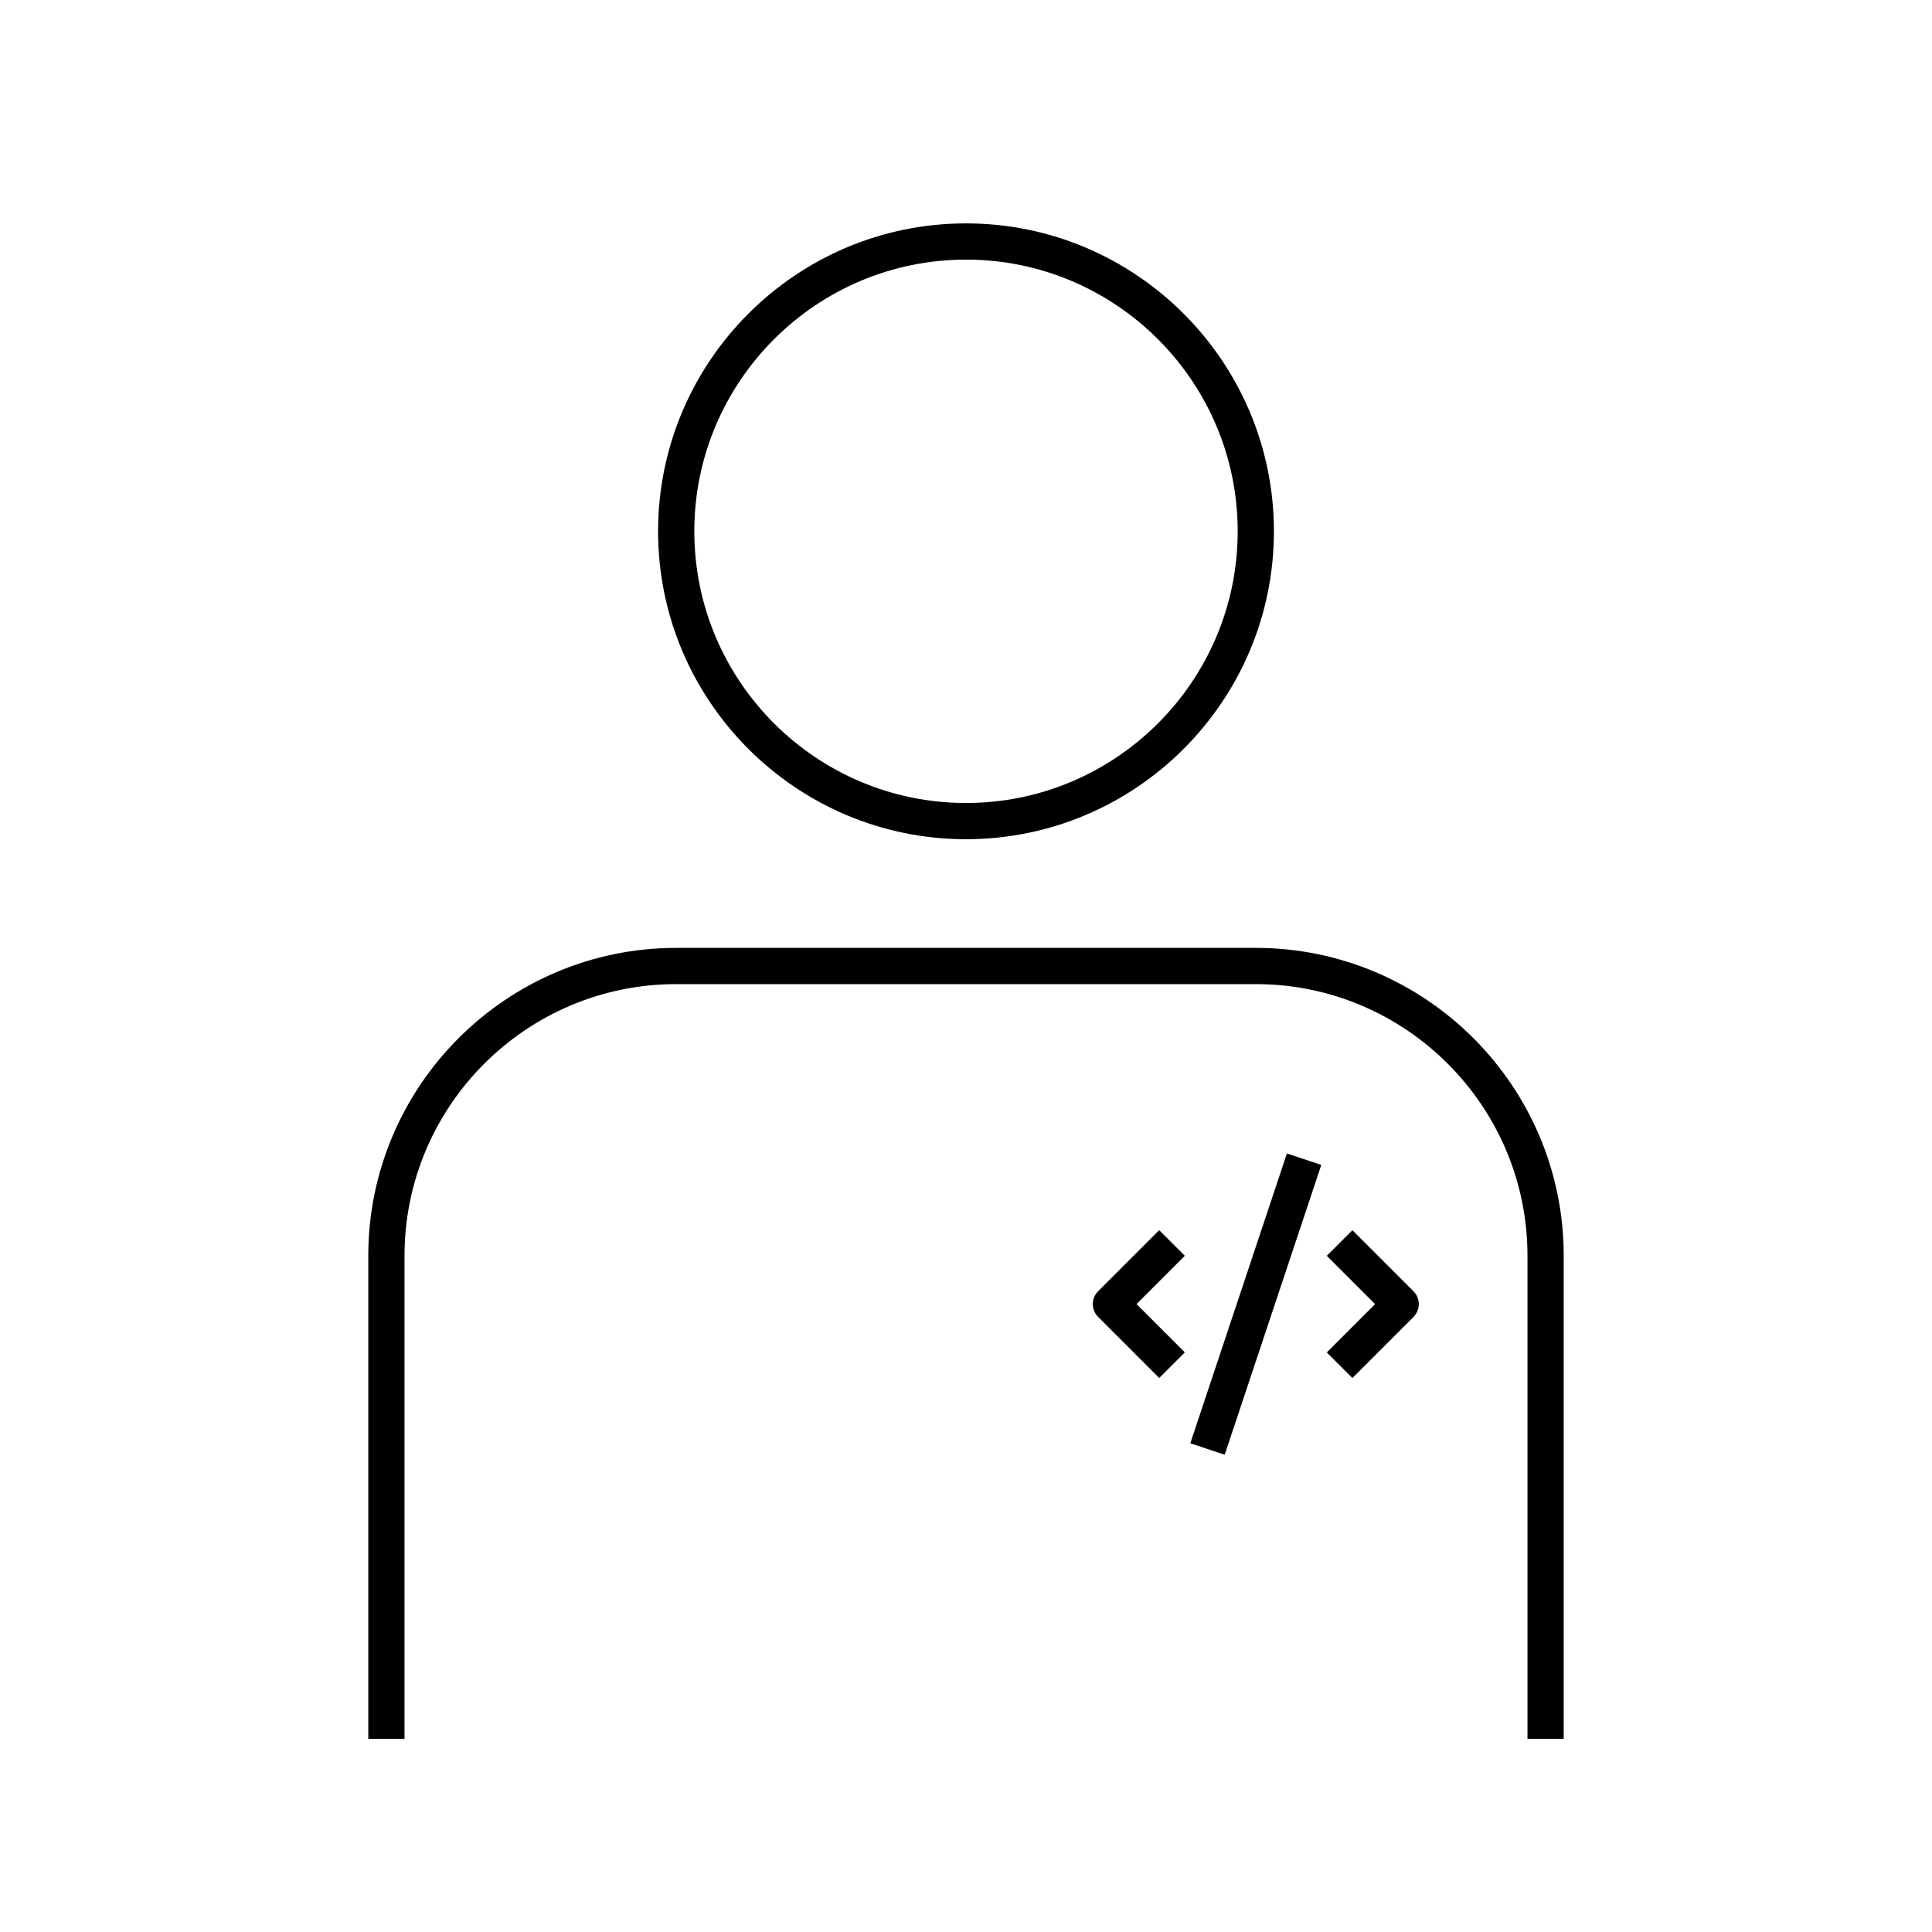 <?xml version="1.0" encoding="UTF-8"?> <svg xmlns="http://www.w3.org/2000/svg" id="a" viewBox="0 0 80 80"><path d="M27.25,22c0,7.03,5.72,12.75,12.75,12.75s12.75-5.72,12.75-12.75-5.72-12.75-12.75-12.75-12.75,5.72-12.75,12.75Zm12.75-11.25c6.203,0,11.25,5.047,11.25,11.25s-5.047,11.25-11.25,11.25-11.25-5.047-11.25-11.25,5.047-11.25,11.25-11.25Z"></path><path d="M64.75,52c0-7.03-5.72-12.75-12.75-12.75H28c-7.03,0-12.75,5.72-12.75,12.75v20h1.5v-20c0-6.203,5.047-11.25,11.25-11.25h24c6.203,0,11.25,5.047,11.25,11.25v20h1.5v-20Z"></path><path d="M48,50.939l-2.53,2.53c-.293,.293-.293,.768,0,1.061l2.53,2.53,1.061-1.061-2-2,2-2-1.061-1.061Z"></path><path d="M56,57.061l2.53-2.53c.293-.293,.293-.768,0-1.061l-2.53-2.53-1.061,1.061,2,2-2,2,1.061,1.061Z"></path><rect x="45.675" y="53.25" width="12.649" height="1.501" transform="translate(-15.673 86.255) rotate(-71.565)"></rect></svg> 